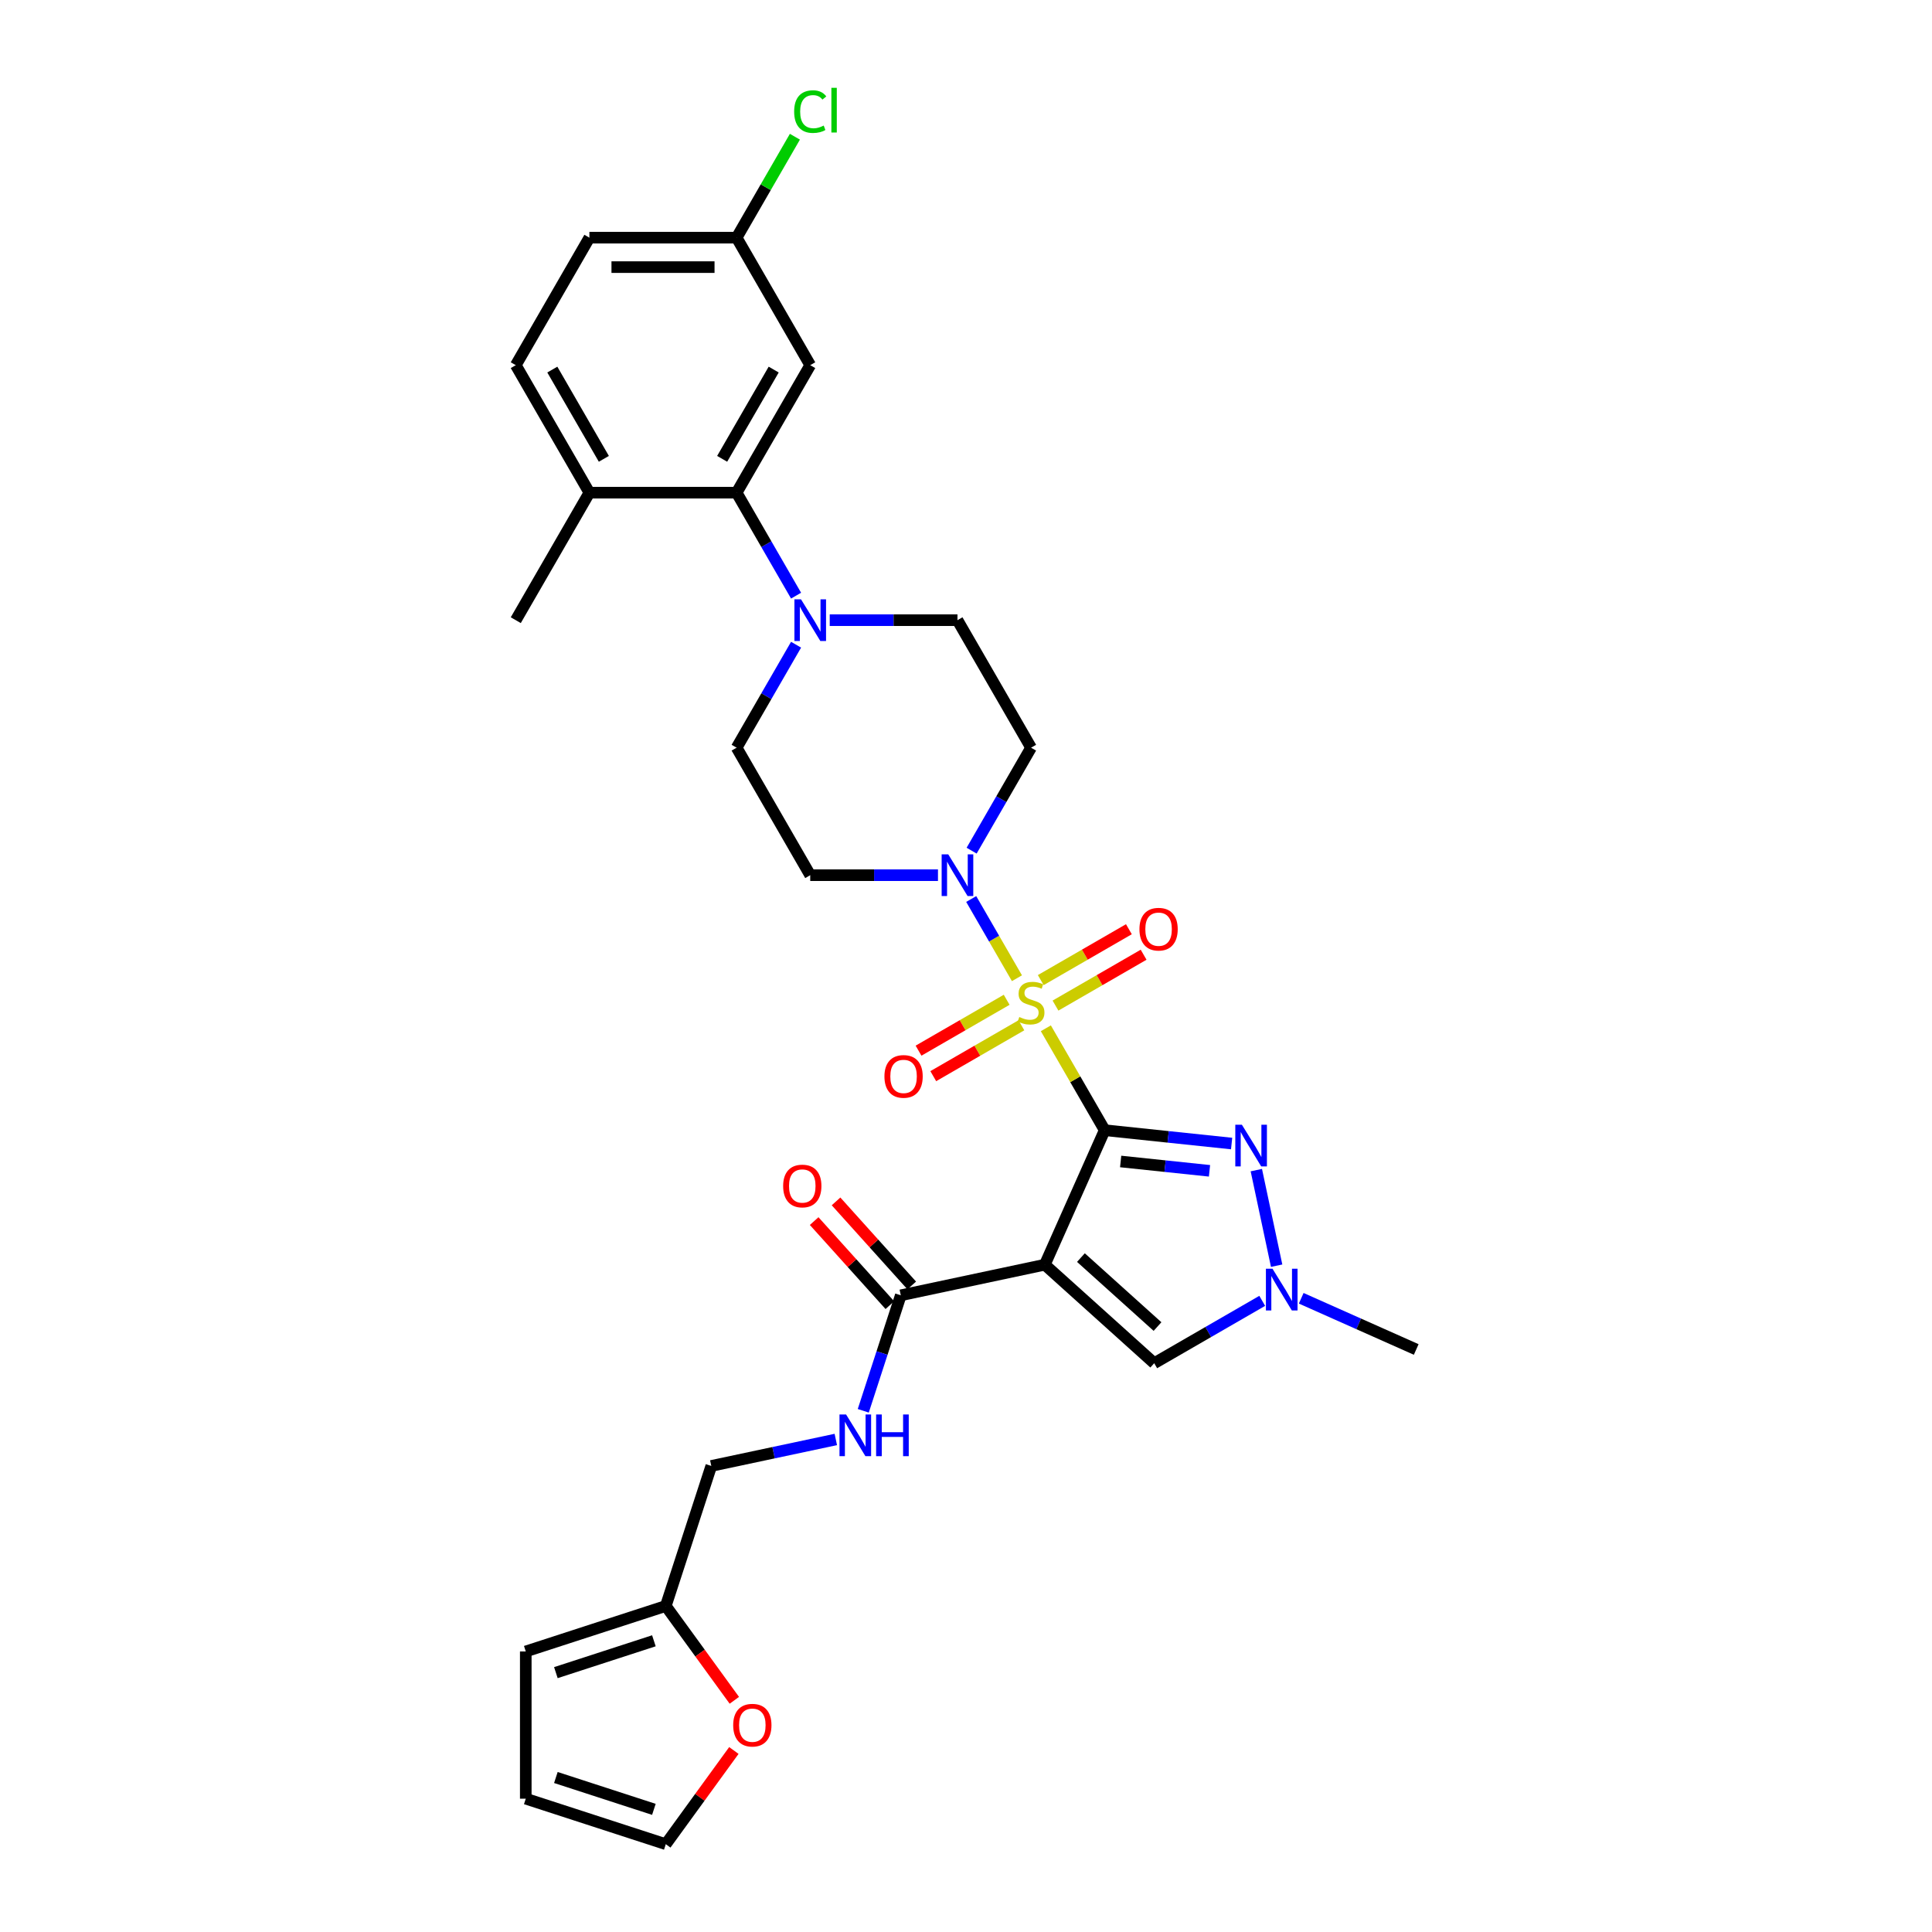 <?xml version='1.0' encoding='iso-8859-1'?>
<svg version='1.1' baseProfile='full'
              xmlns='http://www.w3.org/2000/svg'
                      xmlns:rdkit='http://www.rdkit.org/xml'
                      xmlns:xlink='http://www.w3.org/1999/xlink'
                  xml:space='preserve'
width='1000px' height='1000px' viewBox='0 0 1000 1000'>
<!-- END OF HEADER -->
<rect style='opacity:1.0;fill:#FFFFFF;stroke:none' width='1000' height='1000' x='0' y='0'> </rect>
<path class='bond-0' d='M 571.786,584.987 L 556.558,558.612' style='fill:none;fill-rule:evenodd;stroke:#000000;stroke-width:6px;stroke-linecap:butt;stroke-linejoin:miter;stroke-opacity:1' />
<path class='bond-0' d='M 556.558,558.612 L 541.33,532.236' style='fill:none;fill-rule:evenodd;stroke:#CCCC00;stroke-width:6px;stroke-linecap:butt;stroke-linejoin:miter;stroke-opacity:1' />
<path class='bond-1' d='M 571.786,584.987 L 540.791,654.604' style='fill:none;fill-rule:evenodd;stroke:#000000;stroke-width:6px;stroke-linecap:butt;stroke-linejoin:miter;stroke-opacity:1' />
<path class='bond-2' d='M 571.786,584.987 L 604.635,588.44' style='fill:none;fill-rule:evenodd;stroke:#000000;stroke-width:6px;stroke-linecap:butt;stroke-linejoin:miter;stroke-opacity:1' />
<path class='bond-2' d='M 604.635,588.44 L 637.484,591.892' style='fill:none;fill-rule:evenodd;stroke:#0000FF;stroke-width:6px;stroke-linecap:butt;stroke-linejoin:miter;stroke-opacity:1' />
<path class='bond-2' d='M 580.048,601.181 L 603.042,603.597' style='fill:none;fill-rule:evenodd;stroke:#000000;stroke-width:6px;stroke-linecap:butt;stroke-linejoin:miter;stroke-opacity:1' />
<path class='bond-2' d='M 603.042,603.597 L 626.036,606.014' style='fill:none;fill-rule:evenodd;stroke:#0000FF;stroke-width:6px;stroke-linecap:butt;stroke-linejoin:miter;stroke-opacity:1' />
<path class='bond-3' d='M 526.371,506.326 L 514.535,485.826' style='fill:none;fill-rule:evenodd;stroke:#CCCC00;stroke-width:6px;stroke-linecap:butt;stroke-linejoin:miter;stroke-opacity:1' />
<path class='bond-3' d='M 514.535,485.826 L 502.7,465.326' style='fill:none;fill-rule:evenodd;stroke:#0000FF;stroke-width:6px;stroke-linecap:butt;stroke-linejoin:miter;stroke-opacity:1' />
<path class='bond-9' d='M 546.318,520.496 L 569.125,507.329' style='fill:none;fill-rule:evenodd;stroke:#CCCC00;stroke-width:6px;stroke-linecap:butt;stroke-linejoin:miter;stroke-opacity:1' />
<path class='bond-9' d='M 569.125,507.329 L 591.932,494.161' style='fill:none;fill-rule:evenodd;stroke:#FF0000;stroke-width:6px;stroke-linecap:butt;stroke-linejoin:miter;stroke-opacity:1' />
<path class='bond-9' d='M 538.698,507.297 L 561.505,494.13' style='fill:none;fill-rule:evenodd;stroke:#CCCC00;stroke-width:6px;stroke-linecap:butt;stroke-linejoin:miter;stroke-opacity:1' />
<path class='bond-9' d='M 561.505,494.13 L 584.312,480.962' style='fill:none;fill-rule:evenodd;stroke:#FF0000;stroke-width:6px;stroke-linecap:butt;stroke-linejoin:miter;stroke-opacity:1' />
<path class='bond-10' d='M 521.049,517.487 L 498.242,530.655' style='fill:none;fill-rule:evenodd;stroke:#CCCC00;stroke-width:6px;stroke-linecap:butt;stroke-linejoin:miter;stroke-opacity:1' />
<path class='bond-10' d='M 498.242,530.655 L 475.435,543.822' style='fill:none;fill-rule:evenodd;stroke:#FF0000;stroke-width:6px;stroke-linecap:butt;stroke-linejoin:miter;stroke-opacity:1' />
<path class='bond-10' d='M 528.669,530.686 L 505.862,543.854' style='fill:none;fill-rule:evenodd;stroke:#CCCC00;stroke-width:6px;stroke-linecap:butt;stroke-linejoin:miter;stroke-opacity:1' />
<path class='bond-10' d='M 505.862,543.854 L 483.055,557.021' style='fill:none;fill-rule:evenodd;stroke:#FF0000;stroke-width:6px;stroke-linecap:butt;stroke-linejoin:miter;stroke-opacity:1' />
<path class='bond-5' d='M 540.791,654.604 L 597.422,705.595' style='fill:none;fill-rule:evenodd;stroke:#000000;stroke-width:6px;stroke-linecap:butt;stroke-linejoin:miter;stroke-opacity:1' />
<path class='bond-5' d='M 559.484,650.927 L 599.126,686.62' style='fill:none;fill-rule:evenodd;stroke:#000000;stroke-width:6px;stroke-linecap:butt;stroke-linejoin:miter;stroke-opacity:1' />
<path class='bond-6' d='M 540.791,654.604 L 466.251,670.448' style='fill:none;fill-rule:evenodd;stroke:#000000;stroke-width:6px;stroke-linecap:butt;stroke-linejoin:miter;stroke-opacity:1' />
<path class='bond-4' d='M 650.272,605.649 L 660.788,655.122' style='fill:none;fill-rule:evenodd;stroke:#0000FF;stroke-width:6px;stroke-linecap:butt;stroke-linejoin:miter;stroke-opacity:1' />
<path class='bond-11' d='M 502.911,440.3 L 518.297,413.65' style='fill:none;fill-rule:evenodd;stroke:#0000FF;stroke-width:6px;stroke-linecap:butt;stroke-linejoin:miter;stroke-opacity:1' />
<path class='bond-11' d='M 518.297,413.65 L 533.683,387.001' style='fill:none;fill-rule:evenodd;stroke:#000000;stroke-width:6px;stroke-linecap:butt;stroke-linejoin:miter;stroke-opacity:1' />
<path class='bond-12' d='M 485.491,452.996 L 452.434,452.996' style='fill:none;fill-rule:evenodd;stroke:#0000FF;stroke-width:6px;stroke-linecap:butt;stroke-linejoin:miter;stroke-opacity:1' />
<path class='bond-12' d='M 452.434,452.996 L 419.376,452.996' style='fill:none;fill-rule:evenodd;stroke:#000000;stroke-width:6px;stroke-linecap:butt;stroke-linejoin:miter;stroke-opacity:1' />
<path class='bond-29' d='M 673.507,671.985 L 703.271,685.237' style='fill:none;fill-rule:evenodd;stroke:#0000FF;stroke-width:6px;stroke-linecap:butt;stroke-linejoin:miter;stroke-opacity:1' />
<path class='bond-29' d='M 703.271,685.237 L 733.035,698.488' style='fill:none;fill-rule:evenodd;stroke:#000000;stroke-width:6px;stroke-linecap:butt;stroke-linejoin:miter;stroke-opacity:1' />
<path class='bond-31' d='M 653.328,673.318 L 625.375,689.457' style='fill:none;fill-rule:evenodd;stroke:#0000FF;stroke-width:6px;stroke-linecap:butt;stroke-linejoin:miter;stroke-opacity:1' />
<path class='bond-31' d='M 625.375,689.457 L 597.422,705.595' style='fill:none;fill-rule:evenodd;stroke:#000000;stroke-width:6px;stroke-linecap:butt;stroke-linejoin:miter;stroke-opacity:1' />
<path class='bond-13' d='M 466.251,670.448 L 456.539,700.338' style='fill:none;fill-rule:evenodd;stroke:#000000;stroke-width:6px;stroke-linecap:butt;stroke-linejoin:miter;stroke-opacity:1' />
<path class='bond-13' d='M 456.539,700.338 L 446.827,730.228' style='fill:none;fill-rule:evenodd;stroke:#0000FF;stroke-width:6px;stroke-linecap:butt;stroke-linejoin:miter;stroke-opacity:1' />
<path class='bond-20' d='M 471.914,665.349 L 452.324,643.592' style='fill:none;fill-rule:evenodd;stroke:#000000;stroke-width:6px;stroke-linecap:butt;stroke-linejoin:miter;stroke-opacity:1' />
<path class='bond-20' d='M 452.324,643.592 L 432.734,621.836' style='fill:none;fill-rule:evenodd;stroke:#FF0000;stroke-width:6px;stroke-linecap:butt;stroke-linejoin:miter;stroke-opacity:1' />
<path class='bond-20' d='M 460.588,675.547 L 440.998,653.791' style='fill:none;fill-rule:evenodd;stroke:#000000;stroke-width:6px;stroke-linecap:butt;stroke-linejoin:miter;stroke-opacity:1' />
<path class='bond-20' d='M 440.998,653.791 L 421.408,632.034' style='fill:none;fill-rule:evenodd;stroke:#FF0000;stroke-width:6px;stroke-linecap:butt;stroke-linejoin:miter;stroke-opacity:1' />
<path class='bond-7' d='M 412.046,333.701 L 396.659,360.351' style='fill:none;fill-rule:evenodd;stroke:#0000FF;stroke-width:6px;stroke-linecap:butt;stroke-linejoin:miter;stroke-opacity:1' />
<path class='bond-7' d='M 396.659,360.351 L 381.273,387.001' style='fill:none;fill-rule:evenodd;stroke:#000000;stroke-width:6px;stroke-linecap:butt;stroke-linejoin:miter;stroke-opacity:1' />
<path class='bond-8' d='M 412.046,308.309 L 396.659,281.659' style='fill:none;fill-rule:evenodd;stroke:#0000FF;stroke-width:6px;stroke-linecap:butt;stroke-linejoin:miter;stroke-opacity:1' />
<path class='bond-8' d='M 396.659,281.659 L 381.273,255.009' style='fill:none;fill-rule:evenodd;stroke:#000000;stroke-width:6px;stroke-linecap:butt;stroke-linejoin:miter;stroke-opacity:1' />
<path class='bond-32' d='M 429.465,321.005 L 462.523,321.005' style='fill:none;fill-rule:evenodd;stroke:#0000FF;stroke-width:6px;stroke-linecap:butt;stroke-linejoin:miter;stroke-opacity:1' />
<path class='bond-32' d='M 462.523,321.005 L 495.581,321.005' style='fill:none;fill-rule:evenodd;stroke:#000000;stroke-width:6px;stroke-linecap:butt;stroke-linejoin:miter;stroke-opacity:1' />
<path class='bond-14' d='M 381.273,255.009 L 419.376,189.014' style='fill:none;fill-rule:evenodd;stroke:#000000;stroke-width:6px;stroke-linecap:butt;stroke-linejoin:miter;stroke-opacity:1' />
<path class='bond-14' d='M 373.789,237.489 L 400.461,191.293' style='fill:none;fill-rule:evenodd;stroke:#000000;stroke-width:6px;stroke-linecap:butt;stroke-linejoin:miter;stroke-opacity:1' />
<path class='bond-19' d='M 381.273,255.009 L 305.068,255.009' style='fill:none;fill-rule:evenodd;stroke:#000000;stroke-width:6px;stroke-linecap:butt;stroke-linejoin:miter;stroke-opacity:1' />
<path class='bond-16' d='M 533.683,387.001 L 495.581,321.005' style='fill:none;fill-rule:evenodd;stroke:#000000;stroke-width:6px;stroke-linecap:butt;stroke-linejoin:miter;stroke-opacity:1' />
<path class='bond-17' d='M 419.376,452.996 L 381.273,387.001' style='fill:none;fill-rule:evenodd;stroke:#000000;stroke-width:6px;stroke-linecap:butt;stroke-linejoin:miter;stroke-opacity:1' />
<path class='bond-24' d='M 432.612,745.068 L 400.387,751.918' style='fill:none;fill-rule:evenodd;stroke:#0000FF;stroke-width:6px;stroke-linecap:butt;stroke-linejoin:miter;stroke-opacity:1' />
<path class='bond-24' d='M 400.387,751.918 L 368.162,758.768' style='fill:none;fill-rule:evenodd;stroke:#000000;stroke-width:6px;stroke-linecap:butt;stroke-linejoin:miter;stroke-opacity:1' />
<path class='bond-26' d='M 419.376,189.014 L 381.273,123.018' style='fill:none;fill-rule:evenodd;stroke:#000000;stroke-width:6px;stroke-linecap:butt;stroke-linejoin:miter;stroke-opacity:1' />
<path class='bond-15' d='M 344.613,831.243 L 368.162,758.768' style='fill:none;fill-rule:evenodd;stroke:#000000;stroke-width:6px;stroke-linecap:butt;stroke-linejoin:miter;stroke-opacity:1' />
<path class='bond-18' d='M 344.613,831.243 L 362.353,855.66' style='fill:none;fill-rule:evenodd;stroke:#000000;stroke-width:6px;stroke-linecap:butt;stroke-linejoin:miter;stroke-opacity:1' />
<path class='bond-18' d='M 362.353,855.66 L 380.093,880.076' style='fill:none;fill-rule:evenodd;stroke:#FF0000;stroke-width:6px;stroke-linecap:butt;stroke-linejoin:miter;stroke-opacity:1' />
<path class='bond-21' d='M 344.613,831.243 L 272.138,854.792' style='fill:none;fill-rule:evenodd;stroke:#000000;stroke-width:6px;stroke-linecap:butt;stroke-linejoin:miter;stroke-opacity:1' />
<path class='bond-21' d='M 338.452,849.27 L 287.719,865.754' style='fill:none;fill-rule:evenodd;stroke:#000000;stroke-width:6px;stroke-linecap:butt;stroke-linejoin:miter;stroke-opacity:1' />
<path class='bond-22' d='M 379.85,906.047 L 362.231,930.296' style='fill:none;fill-rule:evenodd;stroke:#FF0000;stroke-width:6px;stroke-linecap:butt;stroke-linejoin:miter;stroke-opacity:1' />
<path class='bond-22' d='M 362.231,930.296 L 344.613,954.545' style='fill:none;fill-rule:evenodd;stroke:#000000;stroke-width:6px;stroke-linecap:butt;stroke-linejoin:miter;stroke-opacity:1' />
<path class='bond-25' d='M 305.068,255.009 L 266.965,189.014' style='fill:none;fill-rule:evenodd;stroke:#000000;stroke-width:6px;stroke-linecap:butt;stroke-linejoin:miter;stroke-opacity:1' />
<path class='bond-25' d='M 312.552,237.489 L 285.88,191.293' style='fill:none;fill-rule:evenodd;stroke:#000000;stroke-width:6px;stroke-linecap:butt;stroke-linejoin:miter;stroke-opacity:1' />
<path class='bond-30' d='M 305.068,255.009 L 266.965,321.005' style='fill:none;fill-rule:evenodd;stroke:#000000;stroke-width:6px;stroke-linecap:butt;stroke-linejoin:miter;stroke-opacity:1' />
<path class='bond-23' d='M 272.138,854.792 L 272.138,930.997' style='fill:none;fill-rule:evenodd;stroke:#000000;stroke-width:6px;stroke-linecap:butt;stroke-linejoin:miter;stroke-opacity:1' />
<path class='bond-33' d='M 344.613,954.545 L 272.138,930.997' style='fill:none;fill-rule:evenodd;stroke:#000000;stroke-width:6px;stroke-linecap:butt;stroke-linejoin:miter;stroke-opacity:1' />
<path class='bond-33' d='M 338.452,936.518 L 287.719,920.034' style='fill:none;fill-rule:evenodd;stroke:#000000;stroke-width:6px;stroke-linecap:butt;stroke-linejoin:miter;stroke-opacity:1' />
<path class='bond-27' d='M 266.965,189.014 L 305.068,123.018' style='fill:none;fill-rule:evenodd;stroke:#000000;stroke-width:6px;stroke-linecap:butt;stroke-linejoin:miter;stroke-opacity:1' />
<path class='bond-28' d='M 381.273,123.018 L 396.356,96.894' style='fill:none;fill-rule:evenodd;stroke:#000000;stroke-width:6px;stroke-linecap:butt;stroke-linejoin:miter;stroke-opacity:1' />
<path class='bond-28' d='M 396.356,96.894 L 411.439,70.77' style='fill:none;fill-rule:evenodd;stroke:#00CC00;stroke-width:6px;stroke-linecap:butt;stroke-linejoin:miter;stroke-opacity:1' />
<path class='bond-34' d='M 381.273,123.018 L 305.068,123.018' style='fill:none;fill-rule:evenodd;stroke:#000000;stroke-width:6px;stroke-linecap:butt;stroke-linejoin:miter;stroke-opacity:1' />
<path class='bond-34' d='M 369.842,138.259 L 316.499,138.259' style='fill:none;fill-rule:evenodd;stroke:#000000;stroke-width:6px;stroke-linecap:butt;stroke-linejoin:miter;stroke-opacity:1' />
<path  class='atom-1' d='M 527.587 526.399
Q 527.831 526.49, 528.837 526.917
Q 529.843 527.344, 530.94 527.618
Q 532.068 527.862, 533.165 527.862
Q 535.208 527.862, 536.396 526.887
Q 537.585 525.881, 537.585 524.143
Q 537.585 522.954, 536.976 522.223
Q 536.396 521.491, 535.482 521.095
Q 534.567 520.699, 533.043 520.241
Q 531.123 519.662, 529.965 519.114
Q 528.837 518.565, 528.014 517.407
Q 527.221 516.248, 527.221 514.297
Q 527.221 511.585, 529.05 509.908
Q 530.91 508.232, 534.567 508.232
Q 537.067 508.232, 539.902 509.42
L 539.201 511.767
Q 536.61 510.701, 534.659 510.701
Q 532.556 510.701, 531.397 511.585
Q 530.239 512.438, 530.269 513.932
Q 530.269 515.09, 530.849 515.791
Q 531.458 516.492, 532.312 516.888
Q 533.196 517.285, 534.659 517.742
Q 536.61 518.352, 537.768 518.961
Q 538.926 519.571, 539.749 520.821
Q 540.603 522.04, 540.603 524.143
Q 540.603 527.13, 538.591 528.746
Q 536.61 530.331, 533.287 530.331
Q 531.367 530.331, 529.904 529.904
Q 528.471 529.508, 526.764 528.807
L 527.587 526.399
' fill='#CCCC00'/>
<path  class='atom-3' d='M 642.803 582.162
L 649.875 593.593
Q 650.576 594.721, 651.704 596.763
Q 652.832 598.805, 652.893 598.927
L 652.893 582.162
L 655.758 582.162
L 655.758 603.744
L 652.801 603.744
L 645.211 591.246
Q 644.327 589.783, 643.382 588.106
Q 642.468 586.43, 642.194 585.912
L 642.194 603.744
L 639.389 603.744
L 639.389 582.162
L 642.803 582.162
' fill='#0000FF'/>
<path  class='atom-4' d='M 490.81 442.205
L 497.882 453.636
Q 498.583 454.764, 499.711 456.806
Q 500.839 458.849, 500.9 458.971
L 500.9 442.205
L 503.765 442.205
L 503.765 463.787
L 500.809 463.787
L 493.219 451.289
Q 492.335 449.826, 491.39 448.149
Q 490.475 446.473, 490.201 445.955
L 490.201 463.787
L 487.396 463.787
L 487.396 442.205
L 490.81 442.205
' fill='#0000FF'/>
<path  class='atom-5' d='M 658.647 656.702
L 665.719 668.133
Q 666.42 669.261, 667.548 671.303
Q 668.676 673.345, 668.737 673.467
L 668.737 656.702
L 671.602 656.702
L 671.602 678.283
L 668.645 678.283
L 661.055 665.786
Q 660.171 664.323, 659.226 662.646
Q 658.312 660.97, 658.038 660.451
L 658.038 678.283
L 655.233 678.283
L 655.233 656.702
L 658.647 656.702
' fill='#0000FF'/>
<path  class='atom-8' d='M 414.605 310.214
L 421.677 321.645
Q 422.378 322.773, 423.506 324.815
Q 424.634 326.857, 424.695 326.979
L 424.695 310.214
L 427.56 310.214
L 427.56 331.796
L 424.603 331.796
L 417.013 319.298
Q 416.129 317.835, 415.184 316.158
Q 414.27 314.482, 413.996 313.964
L 413.996 331.796
L 411.191 331.796
L 411.191 310.214
L 414.605 310.214
' fill='#0000FF'/>
<path  class='atom-10' d='M 589.772 480.95
Q 589.772 475.768, 592.333 472.872
Q 594.893 469.977, 599.679 469.977
Q 604.465 469.977, 607.025 472.872
Q 609.586 475.768, 609.586 480.95
Q 609.586 486.193, 606.995 489.18
Q 604.404 492.137, 599.679 492.137
Q 594.924 492.137, 592.333 489.18
Q 589.772 486.224, 589.772 480.95
M 599.679 489.698
Q 602.971 489.698, 604.739 487.504
Q 606.538 485.279, 606.538 480.95
Q 606.538 476.713, 604.739 474.579
Q 602.971 472.415, 599.679 472.415
Q 596.387 472.415, 594.589 474.549
Q 592.821 476.683, 592.821 480.95
Q 592.821 485.309, 594.589 487.504
Q 596.387 489.698, 599.679 489.698
' fill='#FF0000'/>
<path  class='atom-11' d='M 457.781 557.155
Q 457.781 551.973, 460.342 549.078
Q 462.902 546.182, 467.688 546.182
Q 472.474 546.182, 475.034 549.078
Q 477.595 551.973, 477.595 557.155
Q 477.595 562.398, 475.004 565.385
Q 472.413 568.342, 467.688 568.342
Q 462.933 568.342, 460.342 565.385
Q 457.781 562.429, 457.781 557.155
M 467.688 565.904
Q 470.98 565.904, 472.748 563.709
Q 474.546 561.484, 474.546 557.155
Q 474.546 552.918, 472.748 550.785
Q 470.98 548.62, 467.688 548.62
Q 464.396 548.62, 462.597 550.754
Q 460.829 552.888, 460.829 557.155
Q 460.829 561.514, 462.597 563.709
Q 464.396 565.904, 467.688 565.904
' fill='#FF0000'/>
<path  class='atom-14' d='M 437.932 732.133
L 445.003 743.564
Q 445.705 744.692, 446.832 746.734
Q 447.96 748.776, 448.021 748.898
L 448.021 732.133
L 450.886 732.133
L 450.886 753.714
L 447.93 753.714
L 440.34 741.217
Q 439.456 739.753, 438.511 738.077
Q 437.596 736.4, 437.322 735.882
L 437.322 753.714
L 434.518 753.714
L 434.518 732.133
L 437.932 732.133
' fill='#0000FF'/>
<path  class='atom-14' d='M 453.477 732.133
L 456.404 732.133
L 456.404 741.308
L 467.438 741.308
L 467.438 732.133
L 470.365 732.133
L 470.365 753.714
L 467.438 753.714
L 467.438 743.747
L 456.404 743.747
L 456.404 753.714
L 453.477 753.714
L 453.477 732.133
' fill='#0000FF'/>
<path  class='atom-19' d='M 379.499 892.955
Q 379.499 887.773, 382.06 884.877
Q 384.62 881.982, 389.406 881.982
Q 394.191 881.982, 396.752 884.877
Q 399.312 887.773, 399.312 892.955
Q 399.312 898.198, 396.721 901.185
Q 394.13 904.142, 389.406 904.142
Q 384.651 904.142, 382.06 901.185
Q 379.499 898.229, 379.499 892.955
M 389.406 901.704
Q 392.698 901.704, 394.466 899.509
Q 396.264 897.284, 396.264 892.955
Q 396.264 888.718, 394.466 886.584
Q 392.698 884.42, 389.406 884.42
Q 386.114 884.42, 384.315 886.554
Q 382.547 888.688, 382.547 892.955
Q 382.547 897.314, 384.315 899.509
Q 386.114 901.704, 389.406 901.704
' fill='#FF0000'/>
<path  class='atom-21' d='M 405.353 613.878
Q 405.353 608.696, 407.913 605.8
Q 410.474 602.904, 415.26 602.904
Q 420.045 602.904, 422.606 605.8
Q 425.166 608.696, 425.166 613.878
Q 425.166 619.121, 422.575 622.108
Q 419.984 625.065, 415.26 625.065
Q 410.504 625.065, 407.913 622.108
Q 405.353 619.151, 405.353 613.878
M 415.26 622.626
Q 418.552 622.626, 420.32 620.431
Q 422.118 618.206, 422.118 613.878
Q 422.118 609.641, 420.32 607.507
Q 418.552 605.343, 415.26 605.343
Q 411.967 605.343, 410.169 607.476
Q 408.401 609.61, 408.401 613.878
Q 408.401 618.237, 410.169 620.431
Q 411.967 622.626, 415.26 622.626
' fill='#FF0000'/>
<path  class='atom-29' d='M 411.054 57.769
Q 411.054 52.404, 413.554 49.6
Q 416.084 46.765, 420.869 46.765
Q 425.32 46.765, 427.697 49.905
L 425.686 51.551
Q 423.948 49.265, 420.869 49.265
Q 417.608 49.265, 415.87 51.459
Q 414.163 53.624, 414.163 57.769
Q 414.163 62.037, 415.931 64.231
Q 417.73 66.426, 421.205 66.426
Q 423.582 66.426, 426.356 64.993
L 427.21 67.28
Q 426.082 68.011, 424.375 68.438
Q 422.668 68.865, 420.778 68.865
Q 416.084 68.865, 413.554 65.999
Q 411.054 63.134, 411.054 57.769
' fill='#00CC00'/>
<path  class='atom-29' d='M 430.319 45.455
L 433.123 45.455
L 433.123 68.59
L 430.319 68.59
L 430.319 45.455
' fill='#00CC00'/>
</svg>
